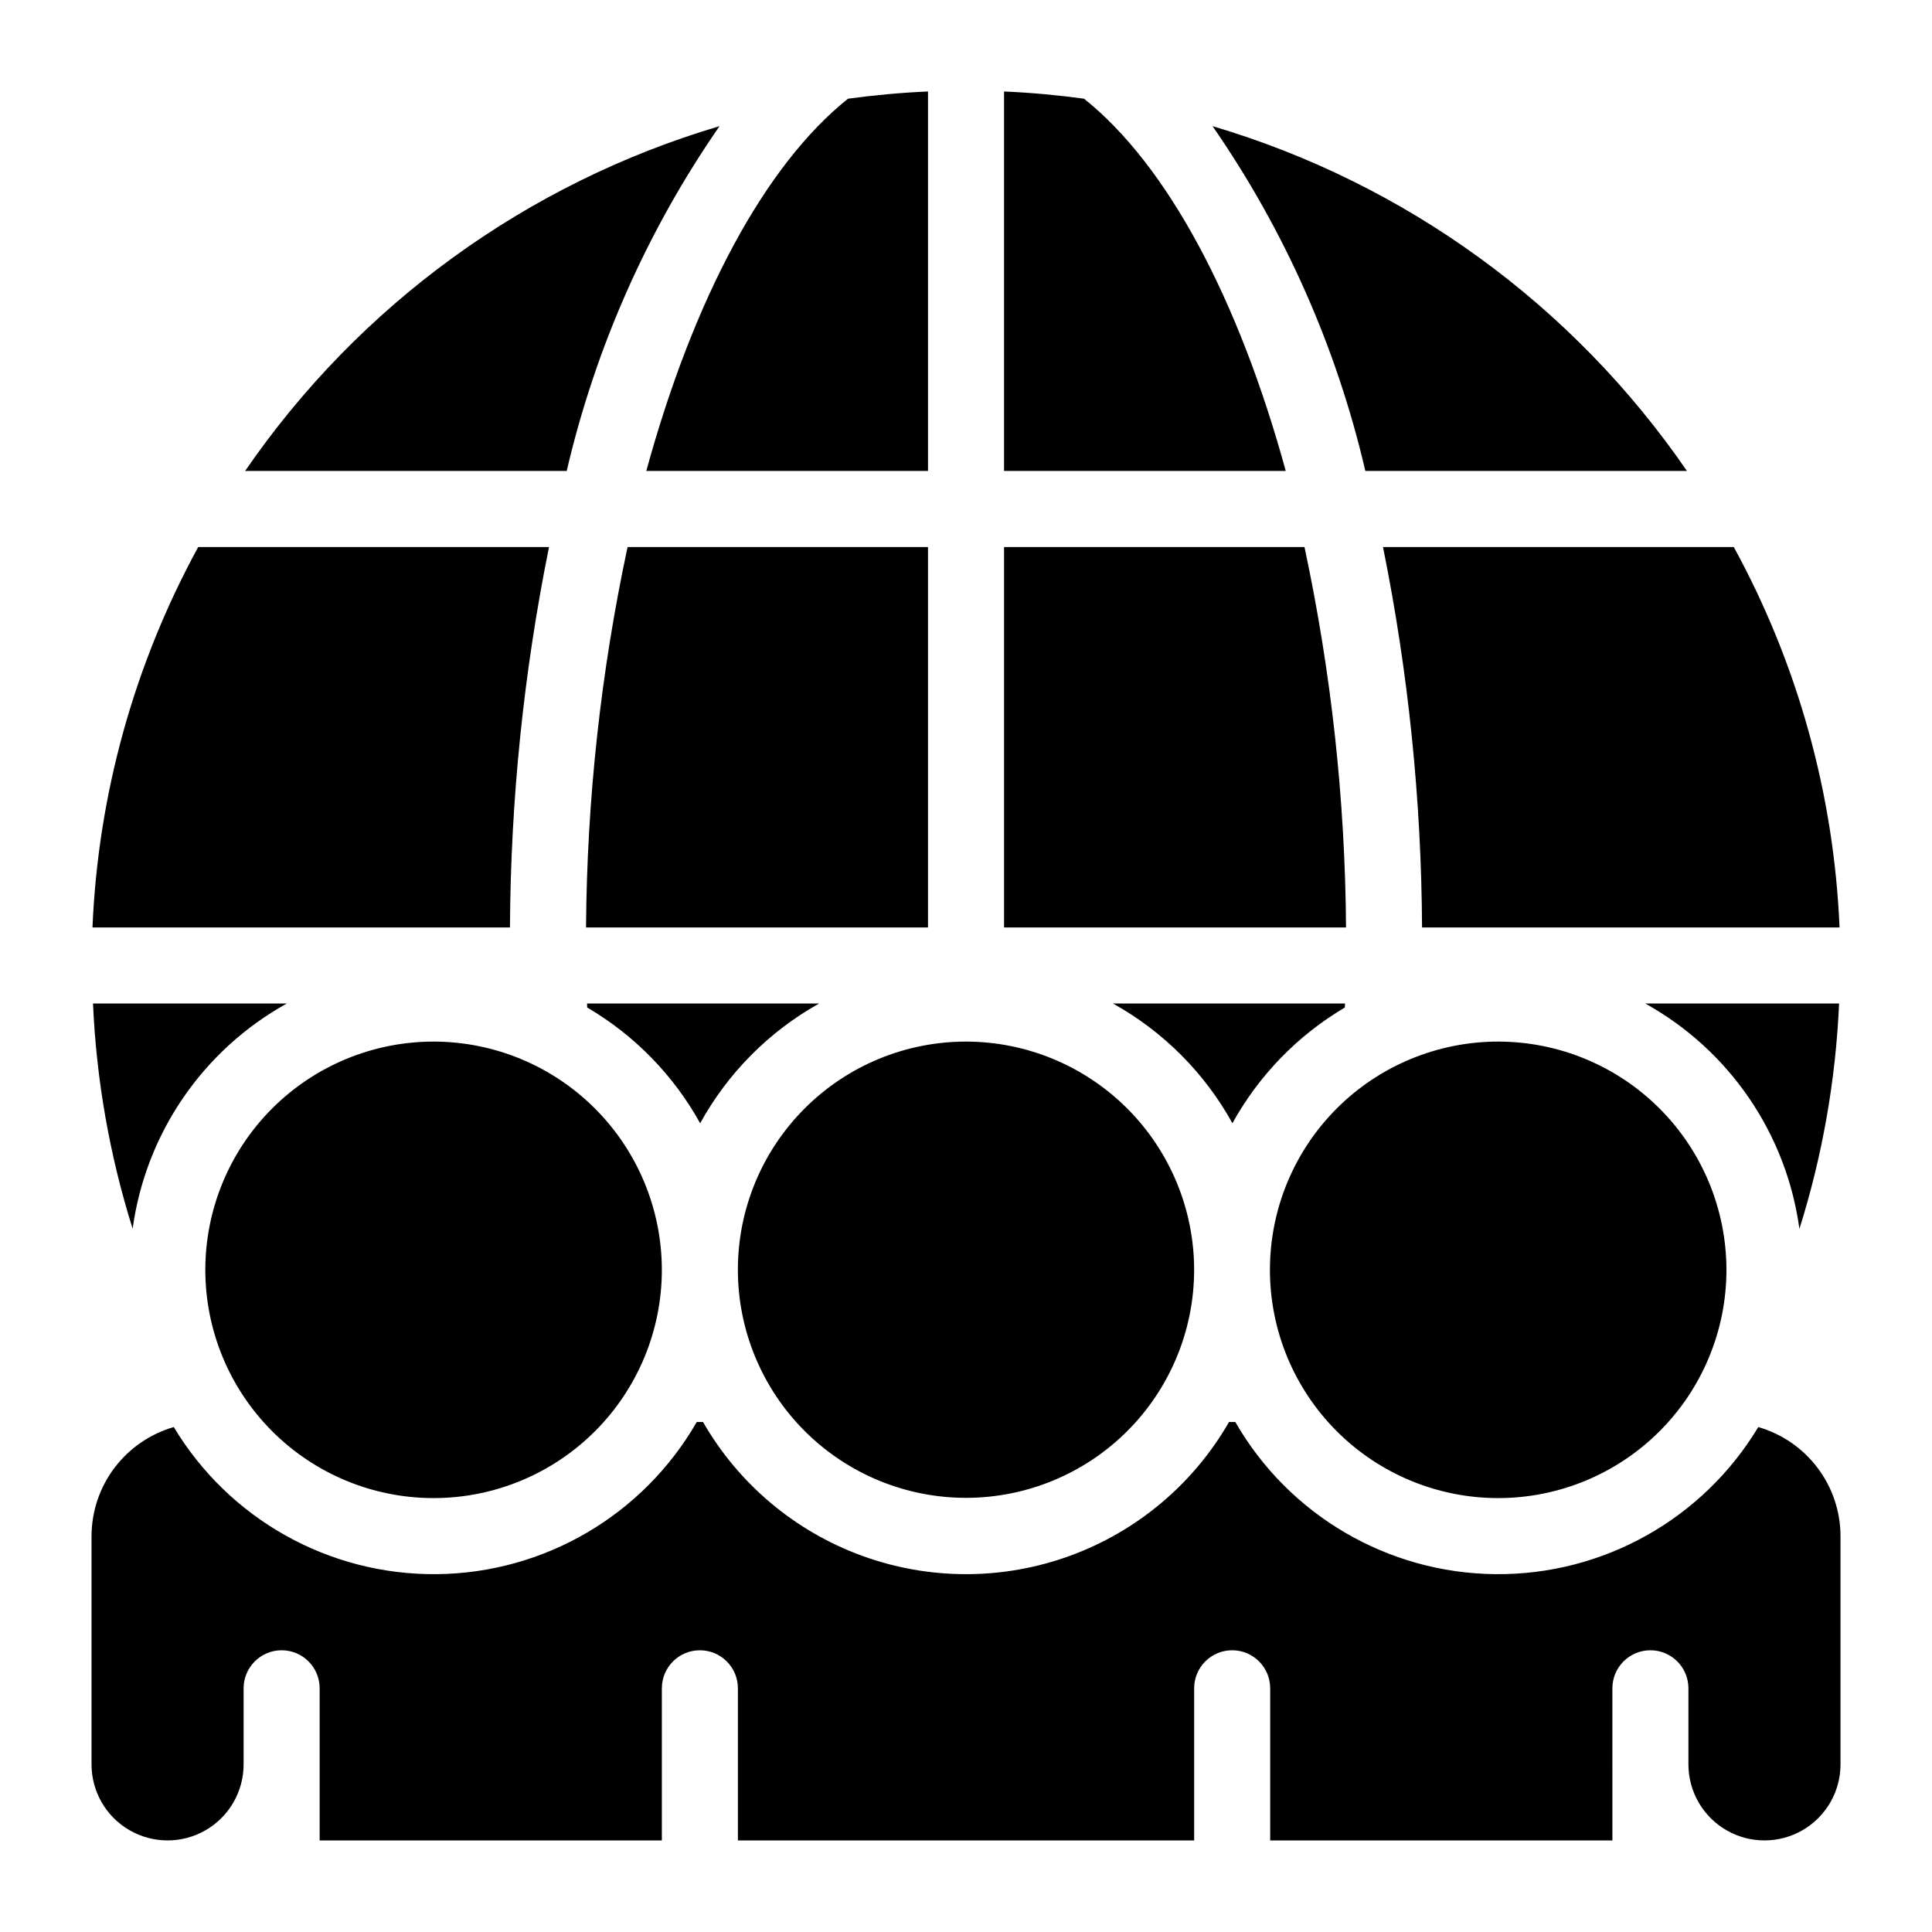 <?xml version="1.0" encoding="UTF-8"?>
<!-- Uploaded to: ICON Repo, www.svgrepo.com, Generator: ICON Repo Mixer Tools -->
<svg fill="#000000" width="800px" height="800px" version="1.1" viewBox="144 144 512 512" xmlns="http://www.w3.org/2000/svg">
 <path d="m460.46 480.52c-0.012 16.035-6.387 31.406-17.727 42.738-11.344 11.332-26.723 17.691-42.754 17.688-16.031-0.008-31.406-6.379-42.738-17.719-11.336-11.34-17.699-26.719-17.695-42.75 0-16.031 6.371-31.406 17.711-42.742 11.336-11.336 26.711-17.703 42.746-17.703 16.031 0.02 31.402 6.402 42.734 17.742 11.336 11.34 17.707 26.715 17.723 42.746zm80.609-60.492v0.004c-16.047-0.008-31.438 6.356-42.789 17.695-11.352 11.34-17.73 26.727-17.734 42.773-0.008 16.043 6.363 31.434 17.703 42.781 11.344 11.352 26.73 17.727 42.773 17.73 16.047 0.004 31.434-6.371 42.781-17.715 11.348-11.344 17.723-26.73 17.723-42.777-0.016-16.031-6.387-31.406-17.723-42.746-11.332-11.34-26.703-17.723-42.734-17.742zm-282.13 0v0.004c-16.047-0.008-31.438 6.356-42.789 17.695-11.352 11.34-17.73 26.727-17.738 42.773-0.004 16.043 6.363 31.434 17.707 42.781 11.344 11.352 26.73 17.727 42.773 17.73 16.047 0.004 31.434-6.371 42.781-17.715 11.348-11.344 17.723-26.73 17.723-42.777-0.016-16.031-6.387-31.406-17.723-42.746-11.332-11.34-26.703-17.723-42.734-17.742zm130.99-131.06h-79.617c-7.09 33.141-10.781 66.922-11.008 100.82h90.625zm20.152-20.164h74.656c-12.5-45.613-31.402-81.055-53.457-98.648-6.977-0.945-14.039-1.605-21.199-1.914zm-213.55 20.164c-16.949 31.012-26.539 65.508-28.023 100.82h110.64c0.172-33.863 3.637-67.625 10.348-100.82zm406.95 0h-92.973c6.711 33.191 10.176 66.953 10.348 100.82h110.64c-1.484-35.309-11.07-69.805-28.023-100.82zm-213.55-20.164v-100.56c-7.16 0.309-14.223 0.969-21.199 1.914-22.055 17.594-40.957 53.031-53.457 98.648zm99.77 20.164h-79.617v100.82h90.629c-0.23-33.895-3.918-67.676-11.012-100.82zm-195.51-20.164h-0.004c7.625-32.738 21.363-63.742 40.496-91.375-51.145 15.141-95.531 47.402-125.72 91.375zm285.82 141.14c22.27 12.352 37.414 34.484 40.852 59.719 6.094-19.363 9.625-39.441 10.512-59.719zm-250.46 31.734c7.328-13.32 18.25-24.316 31.52-31.734h-61.5c0.012 0.352 0.031 0.703 0.043 1.055 12.551 7.356 22.891 17.953 29.938 30.68zm-109.55-31.734h-51.352c0.887 20.266 4.418 40.328 10.504 59.68 3.453-25.219 18.59-47.336 40.848-59.68zm218.94 0h0.004c13.32 7.391 24.293 18.383 31.66 31.719 7.019-12.695 17.309-23.285 29.797-30.668 0.012-0.352 0.031-0.703 0.043-1.055zm66.883-141.14h85.23c-30.191-43.973-74.578-76.234-125.72-91.375 19.133 27.633 32.875 58.637 40.496 91.375zm104.14 253.38c-14.676 24.426-41.184 39.258-69.68 38.984-28.492-0.277-54.711-15.617-68.91-40.324h-1.664c-9.438 16.418-24.367 28.973-42.156 35.461-17.789 6.488-37.301 6.488-55.09 0s-32.719-19.043-42.156-35.461h-1.664c-14.199 24.707-40.414 40.047-68.91 40.324-28.492 0.273-55.004-14.559-69.68-38.984-6.269 1.809-11.789 5.606-15.719 10.816-3.934 5.211-6.062 11.559-6.078 18.09v60.488c0 7.203 3.84 13.855 10.078 17.453 6.234 3.602 13.914 3.602 20.152 0 6.234-3.598 10.074-10.25 10.074-17.453v-20.16c0-5.566 4.512-10.078 10.078-10.078 5.562 0 10.074 4.512 10.074 10.078v40.324h90.688v-40.324c0-5.566 4.508-10.078 10.074-10.078s10.078 4.512 10.078 10.078v40.324h120.91v-40.324c0-5.566 4.512-10.078 10.074-10.078 5.566 0 10.078 4.512 10.078 10.078v40.324h90.688l-0.004-40.324c0-5.566 4.512-10.078 10.078-10.078 5.562 0 10.074 4.512 10.074 10.078v20.164-0.004c0 7.203 3.844 13.855 10.078 17.453 6.234 3.602 13.918 3.602 20.152 0 6.234-3.598 10.074-10.25 10.074-17.453v-60.488c-0.012-6.531-2.144-12.879-6.078-18.09-3.93-5.211-9.445-9.008-15.719-10.816z"/>
</svg>